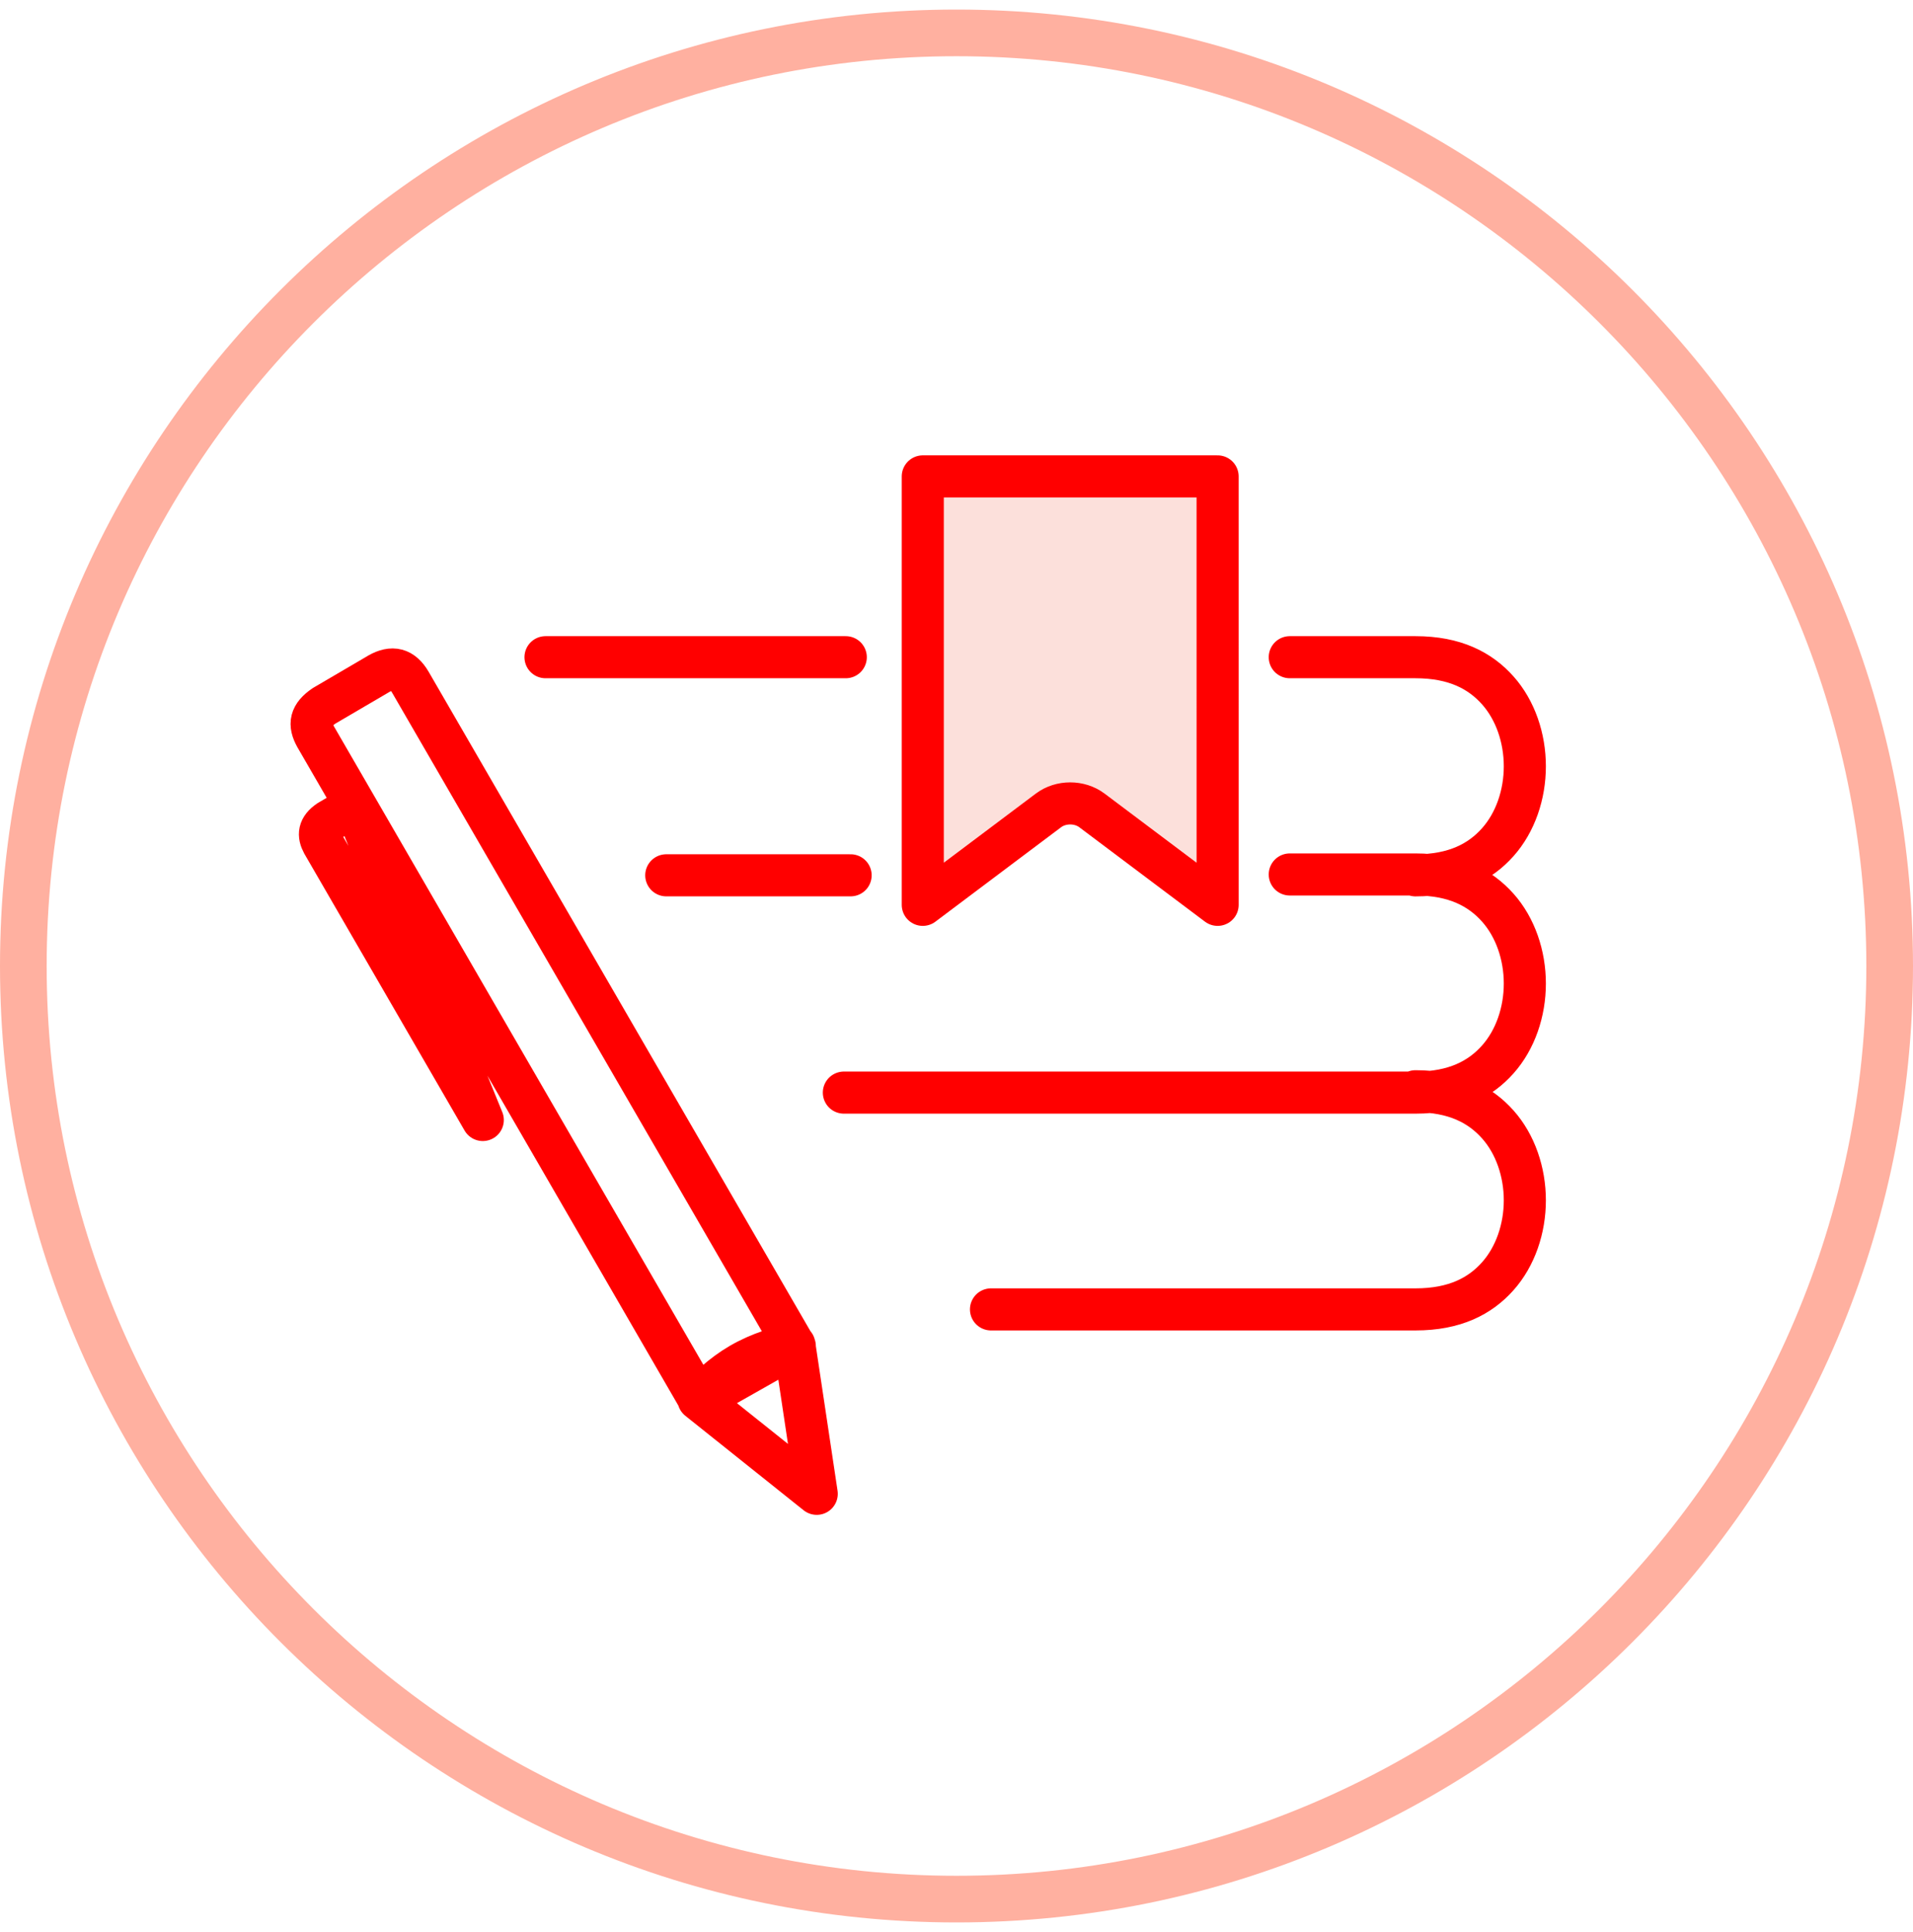 <svg width="100" height="101" viewBox="0 0 100 101" fill="none" xmlns="http://www.w3.org/2000/svg">
<g clip-path="url(#clip0_2207_14716)">
<path d="M50 100.5C22.429 100.5 0 78.071 0 50.5C0 22.93 22.429 0.5 50 0.5C77.571 0.5 100 22.93 100 50.5C100 78.071 77.571 100.5 50 100.5ZM50 2.939C23.775 2.939 2.439 24.275 2.439 50.5C2.439 76.725 23.775 98.061 50 98.061C76.225 98.061 97.561 76.725 97.561 50.5C97.561 24.275 76.225 2.939 50 2.939Z" fill="#FFB0A0"/>
<path d="M18.547 42.121L17.192 42.915C16.655 43.28 16.631 43.65 16.868 44.091L25.237 58.551L18.547 42.121ZM41.548 70.376L21.451 35.663C21.031 34.948 20.51 34.824 19.801 35.222V35.224L16.942 36.899C16.218 37.394 16.136 37.856 16.5 38.516L36.567 73.197L41.548 70.376ZM41.525 70.301C40.856 70.387 39.723 70.714 38.695 71.313C37.752 71.864 36.938 72.636 36.511 73.154L42.694 78.093L41.525 70.301Z" stroke="#FF0000" stroke-width="2.2" stroke-miterlimit="10" stroke-linecap="round" stroke-linejoin="round"/>
<path d="M47.988 24.283H63.4L63.401 39.038V46.68L56.829 41.742C56.181 41.255 55.209 41.255 54.56 41.742L47.988 46.68V24.283Z" fill="#FCE0DB"/>
<path d="M34.828 45.759H44.465M44.112 57.119H73.993C76.052 57.119 77.375 56.419 78.295 55.385C79.216 54.351 79.709 52.895 79.709 51.417C79.709 49.939 79.215 48.482 78.295 47.45C77.374 46.416 76.051 45.715 73.993 45.715H67.421M51.803 68.452H73.993C76.052 68.452 77.375 67.752 78.295 66.718C79.216 65.684 79.709 64.228 79.709 62.75C79.709 61.272 79.215 59.815 78.295 58.782C77.374 57.749 76.051 57.048 73.993 57.048M28.516 34.357H44.212M73.993 45.761C76.052 45.761 77.375 45.061 78.295 44.027C79.216 42.993 79.709 41.537 79.709 40.059C79.709 38.581 79.215 37.125 78.295 36.092C77.375 35.059 76.051 34.357 73.993 34.357H67.421M63.649 24.906H48.237V47.303L54.809 42.365C55.457 41.879 56.429 41.879 57.078 42.365L63.65 47.303V39.661L63.649 24.906Z" stroke="#FF0000" stroke-width="2.2" stroke-miterlimit="10" stroke-linecap="round" stroke-linejoin="round"/>
</g>
<defs>
<clipPath id="clip0_2207_14716">
<rect width="100" height="100" fill="white" transform="translate(0 0.5)"/>
</clipPath>
</defs>
</svg>
